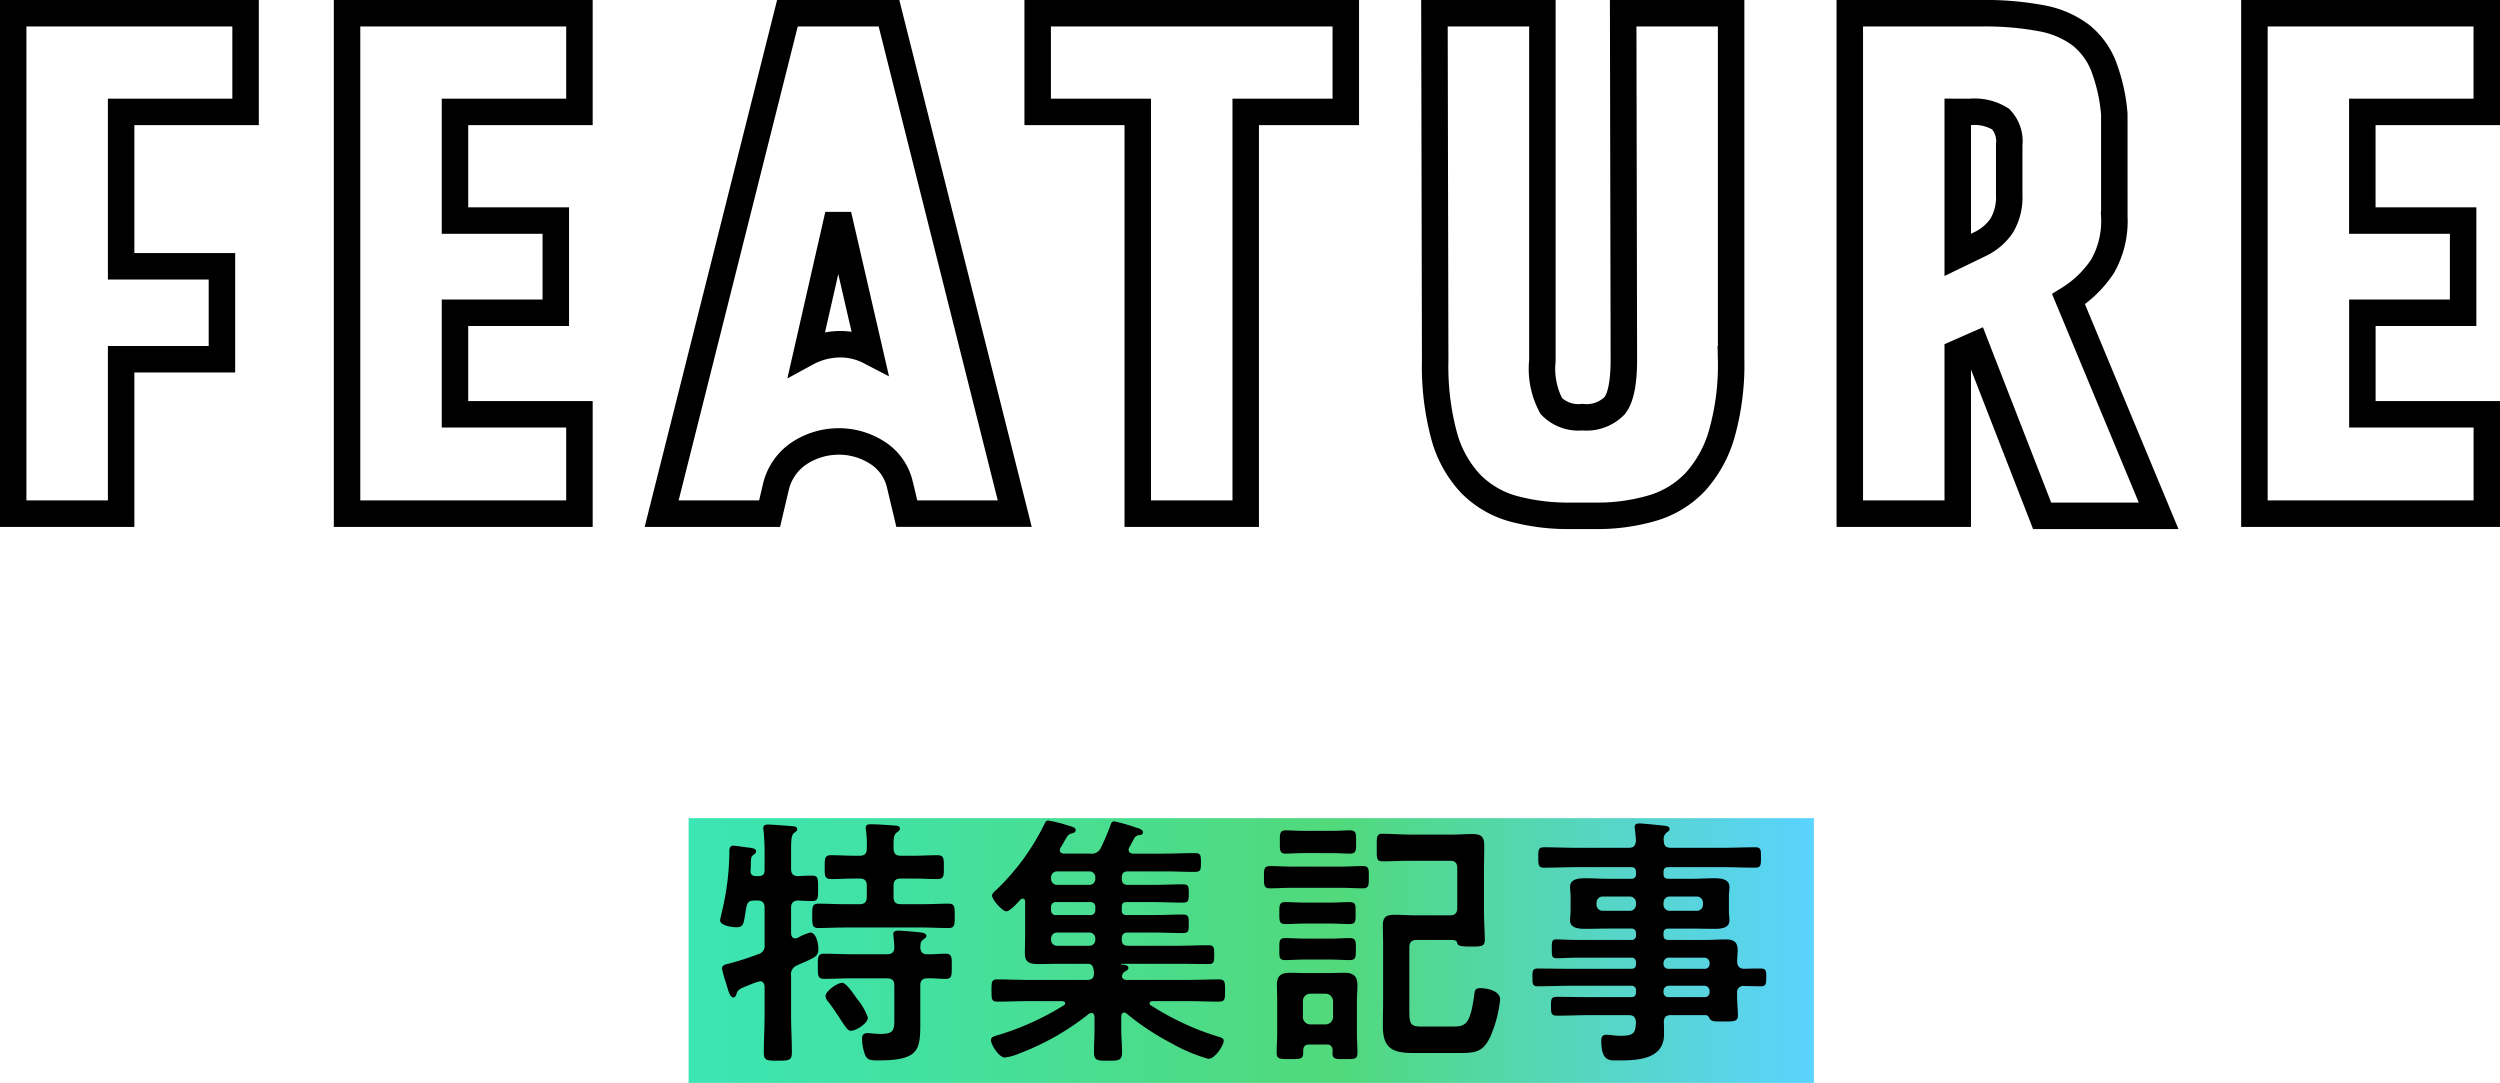 <svg xmlns="http://www.w3.org/2000/svg" xmlns:xlink="http://www.w3.org/1999/xlink" width="188.84" height="81.8" viewBox="0 0 188.84 81.8">
  <defs>
    <linearGradient id="linear-gradient" x1="-0.038" y1="0.5" x2="1" y2="0.5" gradientUnits="objectBoundingBox">
      <stop offset="0" stop-color="#3ae6b8"/>
      <stop offset="0.591" stop-color="#51d97b"/>
      <stop offset="1" stop-color="#5ad3ff"/>
    </linearGradient>
  </defs>
  <g id="ttl_feature_sp" transform="translate(1 1)">
    <rect id="長方形_7397" data-name="長方形 7397" width="85" height="20" transform="translate(51.015 60.8)" fill="url(#linear-gradient)"/>
    <g id="グループ_2253" data-name="グループ 2253" transform="translate(-1201.714 -1534.2)">
      <g id="グループ_2256" data-name="グループ 2256" transform="translate(1.686)">
        <path id="パス_12001" data-name="パス 12001" d="M-75.465-37.8v7.452h-9.4v11.664h7.614v7.02h-7.614V0h-8.154V-37.8Zm25.218,0v7.452h-9.4v8.208h7.614v6.966h-7.614v7.668h9.4V0H-67.8V-37.8Zm23.382,0,9.5,37.8h-8.154l-.54-2.268A3.887,3.887,0,0,0-27.81-4.644a5.336,5.336,0,0,0-2.835-.81,5.433,5.433,0,0,0-2.916.837A4.222,4.222,0,0,0-35.4-2.052L-35.883,0h-8.154l9.5-37.8Zm-6.21,25.65a5.328,5.328,0,0,1,2.484-.648,4.794,4.794,0,0,1,2.268.54L-30.7-22.572ZM7.641-37.8v7.452H.081V0H-8.073V-30.348h-7.56V-37.8Zm20.952,0h8.154v26.136a19.244,19.244,0,0,1-.7,5.616,9.189,9.189,0,0,1-2,3.645A7.283,7.283,0,0,1,30.834-.432a14.675,14.675,0,0,1-4.347.594H24.6a15.752,15.752,0,0,1-4.32-.54,7.171,7.171,0,0,1-3.213-1.89,8.545,8.545,0,0,1-2-3.618,20.2,20.2,0,0,1-.675-5.67L14.337-37.8h8.154v26.244a5.921,5.921,0,0,0,.675,3.429,2.864,2.864,0,0,0,2.349.837,2.972,2.972,0,0,0,2.43-.864q.7-.864.7-3.51Zm37.1,15.39a6.877,6.877,0,0,1-.891,3.726A8.279,8.279,0,0,1,62.235-16.2L69.039.162h-8.8L55.215-12.744l-1.35.594V0H45.711V-37.8h9.936a22.965,22.965,0,0,1,4.536.378,7.038,7.038,0,0,1,2.97,1.269A5.608,5.608,0,0,1,64.881-33.8a13.14,13.14,0,0,1,.81,3.618ZM53.865-30.348v10.8l1.674-.81a4.108,4.108,0,0,0,1.647-1.4,4.182,4.182,0,0,0,.567-2.322v-3.78a2.427,2.427,0,0,0-.648-1.944,3.722,3.722,0,0,0-2.322-.54ZM93.825-37.8v7.452h-9.4v8.208h7.614v6.966H84.429v7.668h9.4V0H76.275V-37.8Z" transform="translate(1293.043 1572)" fill="none" stroke="#000" stroke-width="2"/>
      </g>
      <path id="パス_11980" data-name="パス 11980" d="M-28.46-1.94a4.671,4.671,0,0,0-.82-1.42c-.2-.28-.8-1.2-1.12-1.2-.38,0-1.26.64-1.26,1a.715.715,0,0,0,.22.44c.48.64.78,1.12,1,1.46.34.5.48.72.7.72C-29.34-.94-28.46-1.5-28.46-1.94Zm-5.8-8.28c0-.38.16-.54.54-.56.28.02.82.04,1.06.04.46,0,.44-.26.44-.94,0-.74.02-.98-.46-.98-.28,0-.74.02-1.06.04-.38-.02-.52-.18-.52-.56V-14.6c0-.68.02-1.12.22-1.28.14-.1.24-.16.24-.28,0-.16-.12-.2-.24-.22-.16-.02-1.74-.14-1.96-.14-.16,0-.36.04-.36.26,0,.06.02.12.02.2a16.271,16.271,0,0,1,.08,1.76v1.22c0,.32-.14.46-.48.46h-.16c-.3,0-.44-.14-.42-.46.02-.22.02-.38.02-.52.02-.46.02-.5.24-.66a.3.3,0,0,0,.16-.24c0-.24-.4-.26-.92-.32-.16-.02-.64-.1-.78-.1-.34,0-.32.28-.32.54a20.285,20.285,0,0,1-.58,4.52c-.02.1-.12.5-.12.58,0,.4.92.52,1.22.52.62,0,.54-.3.76-1.5.08-.4.22-.52.62-.52h.2c.38,0,.56.16.56.56v2.76a.647.647,0,0,1-.5.74,19.784,19.784,0,0,1-2.18.7c-.26.06-.54.12-.54.38a9.95,9.95,0,0,0,.32,1.14c.18.64.3,1.04.54,1.04.14,0,.2-.14.24-.28.12-.32.24-.38,1.02-.68a4.28,4.28,0,0,1,.76-.26c.24,0,.32.2.34.4v2.16c0,.94-.06,1.88-.06,2.84,0,.58.22.6,1.04.6.86,0,1.08-.02,1.08-.62,0-.94-.06-1.88-.06-2.82v-3a.7.7,0,0,1,.46-.76,5.71,5.71,0,0,1,.54-.24c.84-.38,1.06-.48,1.06-1,0-.36-.14-1.24-.62-1.24a4.141,4.141,0,0,0-.94.4.584.584,0,0,1-.18.04c-.3,0-.3-.28-.32-.38Zm9.76,2.98c.02-.24,0-.44.22-.58.14-.12.24-.16.24-.28,0-.24-.38-.26-.54-.28-.4-.04-1.22-.12-1.6-.12-.18,0-.36.04-.36.26,0,.06.02.14.02.2.02.18.06.62.06.8,0,.38-.2.52-.56.52h-2.82c-.64,0-1.28-.04-1.92-.04-.5,0-.48.28-.48.96,0,.66-.02.94.48.94.64,0,1.28-.04,1.92-.04h2.82c.4,0,.56.16.56.56v2.26c0,1.02.06,1.38-1.04,1.38-.2,0-.44-.02-.66-.04a1.94,1.94,0,0,0-.34-.02c-.3,0-.4.16-.4.42A3.592,3.592,0,0,0-28.7.8c.16.44.36.5,1,.5,3.38,0,3.2-.92,3.2-3.44v-2.2c0-.38.14-.56.54-.56.44-.02.9.04,1.36.04.48,0,.48-.24.48-.94s.02-.96-.48-.96c-.48,0-.94.06-1.4.04C-24.34-6.72-24.48-6.9-24.5-7.24Zm-2.02-7.42c0-.66-.02-1.04.22-1.24.16-.12.26-.18.26-.32,0-.2-.26-.22-.4-.22-.44-.04-1.42-.1-1.82-.1-.2,0-.36.04-.36.28a.554.554,0,0,0,.02.18,7.972,7.972,0,0,1,.06,1.38c0,.38-.16.54-.56.54h-.32c-.6,0-1.2-.04-1.82-.04-.5,0-.48.28-.48.9s-.02.9.48.9c.62,0,1.22-.04,1.82-.04h.32c.4,0,.56.16.56.56v.82c0,.4-.16.56-.56.56h-1.1c-.66,0-1.32-.04-1.98-.04-.5,0-.48.24-.48.92,0,.64-.02.92.46.92.68,0,1.34-.04,2-.04h5.84c.66,0,1.32.04,2,.04.48,0,.46-.28.46-.92s.02-.92-.46-.92c-.68,0-1.34.04-2,.04h-1.6c-.4,0-.56-.16-.56-.56v-.82c0-.4.16-.56.56-.56h.94c.6,0,1.2.04,1.82.04.5,0,.48-.28.48-.9,0-.64.02-.9-.5-.9-.58,0-1.2.04-1.8.04h-.94C-26.32-14.16-26.48-14.28-26.52-14.66Zm14.78,6.3a.446.446,0,0,1,.46.48v.04a.446.446,0,0,1-.46.48h-2.4a.451.451,0,0,1-.48-.48v-.04a.451.451,0,0,1,.48-.48Zm.08-2.3a.347.347,0,0,1,.38.38v.22a.347.347,0,0,1-.38.38h-2.58a.347.347,0,0,1-.38-.38v-.22a.347.347,0,0,1,.38-.38Zm-.08-2.32a.446.446,0,0,1,.46.48v.06a.446.446,0,0,1-.46.48h-2.4a.451.451,0,0,1-.48-.48v-.06a.451.451,0,0,1,.48-.48Zm2.46.48c0-.34.14-.48.46-.48h2.78c.76,0,1.5.04,2.26.04.46,0,.48-.14.48-.7,0-.58-.02-.72-.48-.72-.76,0-1.5.04-2.26.04h-2.4c-.18-.02-.32-.08-.32-.28a.3.3,0,0,1,.04-.18c.1-.16.34-.64.42-.76a.465.465,0,0,1,.38-.18c.1-.02.24-.04.24-.22,0-.2-.34-.3-.5-.34a12.771,12.771,0,0,0-1.68-.48.259.259,0,0,0-.24.2,17.978,17.978,0,0,1-.76,1.8.752.752,0,0,1-.8.44h-1.98c-.16-.02-.32-.06-.32-.26a.338.338,0,0,1,.06-.2c.14-.22.24-.4.32-.54.22-.38.26-.46.56-.54.12-.02.26-.1.26-.24,0-.18-.2-.24-.62-.36a10.28,10.28,0,0,0-1.46-.36c-.16,0-.22.14-.28.26a17.561,17.561,0,0,1-3.64,4.98c-.1.08-.32.28-.32.42,0,.32.78,1.2,1.08,1.2.28,0,.86-.66,1.06-.88a.3.3,0,0,1,.18-.08c.14,0,.18.12.18.24v2.52c0,.46-.02.92-.02,1.38,0,.72.42.8,1.04.8.52,0,1.04-.02,1.54-.02h2.14c.34,0,.42.16.48.48,0,.08.02.14.02.22,0,.38-.16.52-.52.52h-4.38c-.78,0-1.58-.04-2.38-.04-.46,0-.46.18-.46.84s0,.84.46.84c.8,0,1.6-.04,2.38-.04h2.52c.08.02.2.04.2.16a.178.178,0,0,1-.1.16A20.686,20.686,0,0,1-18.54-.64a.618.618,0,0,1-.16.04c-.28.1-.46.14-.46.38,0,.32.6,1.3,1.04,1.3A4.065,4.065,0,0,0-16.98.76a19.612,19.612,0,0,0,5.22-2.98.338.338,0,0,1,.2-.06c.16,0,.2.14.22.28v.96c0,.58-.04,1.16-.04,1.72,0,.66.3.64,1.08.64.76,0,1.04,0,1.04-.64,0-.58-.06-1.14-.06-1.72v-1c.02-.14.06-.28.22-.28a.3.3,0,0,1,.18.08A19.81,19.81,0,0,0-5.54,0a12.72,12.72,0,0,0,2.8,1.18c.52,0,1.16-1.04,1.16-1.36,0-.18-.16-.24-.3-.28a20.483,20.483,0,0,1-5.2-2.4.165.165,0,0,1-.1-.16c0-.12.12-.14.2-.16h2.64c.8,0,1.6.04,2.38.04.48,0,.48-.18.48-.84,0-.64,0-.84-.48-.84-.78,0-1.58.04-2.38.04H-8.88c-.18,0-.38-.06-.38-.28a.412.412,0,0,1,.2-.34c.16-.1.28-.16.28-.28,0-.16-.14-.24-.52-.26a.043.043,0,0,1-.04-.04c0-.02.02-.02.04-.02h4.24c.78,0,1.54.02,2.3.02.44,0,.46-.14.46-.7,0-.58-.02-.72-.48-.72-.76,0-1.52.04-2.28.04H-8.82c-.32,0-.46-.14-.46-.48v-.04c0-.34.14-.48.46-.48H-6.9c.74,0,1.46.04,2.2.04.48,0,.48-.16.48-.7,0-.56-.02-.7-.48-.7-.74,0-1.46.04-2.2.04H-8.92c-.26,0-.36-.1-.36-.38v-.22c0-.28.1-.38.38-.38h2.02c.72,0,1.44.04,2.18.04.46,0,.48-.12.48-.7,0-.56-.02-.68-.48-.68-.74,0-1.46.04-2.18.04H-8.82c-.32,0-.46-.14-.46-.48ZM6.42-6.32c.52,0,1.12.04,1.5.04.5,0,.48-.22.48-.84,0-.58.02-.82-.48-.82-.42,0-.96.04-1.5.04H4.58c-.54,0-1.08-.04-1.5-.04-.48,0-.46.22-.46.82,0,.64-.02.84.46.84.4,0,.96-.04,1.5-.04Zm0-2.72c.52,0,1.12.04,1.5.04.48,0,.46-.22.46-.82s.04-.84-.46-.84c-.42,0-.96.04-1.5.04H4.6c-.54,0-1.08-.04-1.5-.04-.48,0-.48.22-.48.84s0,.82.48.82c.38,0,.96-.04,1.5-.04Zm.84-2.7c.56,0,1.14.04,1.66.04.46,0,.46-.2.46-.84,0-.62.02-.84-.46-.84-.54,0-1.1.04-1.66.04H3.58c-.56,0-1.12-.04-1.64-.04-.48,0-.48.22-.48.84,0,.64,0,.84.48.84.54,0,1.1-.04,1.64-.04ZM6.6-14.36c.54,0,1,.04,1.36.04.48,0,.46-.26.46-.88s.02-.88-.48-.88c-.28,0-.8.04-1.34.04H4.46c-.52,0-1.04-.04-1.34-.04-.48,0-.46.26-.46.88,0,.64-.02.88.46.88.3,0,.8-.04,1.34-.04ZM15.62-7.8c.12,0,.4.02.42.18.06.26.16.32,1.18.32.76,0,.92-.08.92-.5,0-.62-.06-1.4-.06-2.18v-3.26c0-.56.02-1.1.02-1.64,0-.74-.22-.92-.94-.92-.48,0-.94.04-1.42.04H12.48c-.68,0-1.36-.06-2.06-.06-.48,0-.44.26-.44,1.04s-.04,1.04.44,1.04c.7,0,1.38-.04,2.06-.04H15.5c.4,0,.56.16.56.56v3c0,.38-.16.56-.56.56H12.88c-.5,0-.98-.04-1.48-.04-.6,0-.96.08-.96.78,0,.44.02.9.02,1.36v4.42c0,.62-.02,1.24-.02,1.86,0,1.68.76,2.02,2.3,2.02H16.2c1.24,0,1.82-.06,2.38-1.28A9.534,9.534,0,0,0,19.3-3.3c0-.66-.98-.86-1.5-.86-.4,0-.42.18-.46.54-.3,2.2-.66,2.36-1.58,2.36h-2.4c-.96,0-.92-.24-.92-1.7V-7.24c0-.38.16-.56.56-.56ZM4.96-1.42a.559.559,0,0,1-.56-.56v-1.2a.559.559,0,0,1,.56-.56H6.12a.572.572,0,0,1,.56.56v1.2a.572.572,0,0,1-.56.56ZM6.64.78c0,.44.3.42.94.42.76,0,.94,0,.94-.48,0-.5-.04-.98-.04-1.48V-3.14c0-.42.04-.82.04-1.24,0-.68-.3-.94-.98-.94-.36,0-.72.02-1.08.02H4.48c-.36,0-.72-.02-1.08-.02-.62,0-.96.22-.96.88,0,.44.02.86.02,1.3V-.76c0,.48-.04.98-.04,1.48,0,.48.24.48,1,.48.9,0,1.02,0,1-.64C4.44.24,4.56.1,4.88.1h1.3a.4.4,0,0,1,.46.46Zm25-11.38a.462.462,0,0,1,.48-.48h2.02a.462.462,0,0,1,.48.48v.12a.462.462,0,0,1-.48.48H32.12a.462.462,0,0,1-.48-.48Zm-2.56-.48a.462.462,0,0,1,.48.48v.12a.462.462,0,0,1-.48.48H27.06a.462.462,0,0,1-.48-.48v-.12a.462.462,0,0,1,.48-.48Zm5.66,6.74a.393.393,0,0,1,.38.38v.1a.357.357,0,0,1-.38.38H32.02a.357.357,0,0,1-.38-.38v-.1a.393.393,0,0,1,.38-.38Zm-3.1-1.74a.393.393,0,0,1,.38-.38h2.72a.393.393,0,0,1,.38.38V-6a.357.357,0,0,1-.38.38H32.02A.357.357,0,0,1,31.64-6Zm5.56-.08c0-.28.04-.58.04-.88,0-.62-.32-.8-.9-.8-.54,0-1.08.04-1.62.04h-2.7c-.28,0-.38-.12-.38-.38v-.1c0-.28.12-.38.38-.38h1.66c.62,0,1.22.02,1.82.02.46,0,1.12-.04,1.12-.64,0-.2-.04-.38-.04-.72v-1.08c0-.34.04-.52.04-.72,0-.62-.68-.66-1.14-.66-.6,0-1.2.04-1.8.04H32.02c-.28,0-.38-.12-.38-.38v-.12c0-.28.12-.38.38-.38h4.06c.82,0,1.66.04,2.48.04.46,0,.44-.24.44-.78s.02-.76-.44-.76c-.82,0-1.64.04-2.48.04H32.2c-.38,0-.54-.16-.54-.56a.623.623,0,0,1,.2-.58c.14-.1.24-.16.24-.28,0-.24-.34-.24-.54-.26-.32-.04-1.48-.16-1.74-.16-.2,0-.36.04-.36.28,0,.04.02.12.02.18.04.28.06.56.08.84-.04.4-.18.54-.56.54H25.1c-.82,0-1.66-.04-2.48-.04-.44,0-.44.2-.44.76s0,.78.44.78c.84,0,1.66-.04,2.48-.04h4.08c.26,0,.38.1.38.38v.12a.331.331,0,0,1-.38.38H27.52c-.6,0-1.2-.04-1.8-.04-.46,0-1.14.04-1.14.66,0,.2.04.38.04.72V-10c0,.34-.04.52-.04.72,0,.6.68.64,1.14.64.6,0,1.2-.02,1.8-.02h1.66a.331.331,0,0,1,.38.38v.1a.331.331,0,0,1-.38.38H25.06c-.5,0-1.02-.04-1.52-.04-.34,0-.34.18-.34.7,0,.54,0,.72.36.72.5,0,1-.04,1.5-.04h4.12a.331.331,0,0,1,.38.38v.1c0,.26-.12.36-.38.36h-4.5c-.84,0-1.7-.02-2.54-.02-.42,0-.4.24-.4.66s-.02.68.38.68c.86,0,1.72-.04,2.56-.04h4.5a.331.331,0,0,1,.38.38v.12c0,.26-.12.36-.38.36H26.06c-.8,0-1.62-.02-2.44-.02-.46,0-.48.14-.48.7s.02.72.48.72c.82,0,1.64-.04,2.44-.04H29c.38,0,.52.14.56.52-.04.78-.12,1.04-1.12,1.04-.48,0-.86-.08-1.12-.08-.3,0-.38.18-.38.46,0,1.58.66,1.48,1.22,1.48,1.46,0,3.52-.04,3.52-1.98,0-.2,0-.72-.02-.92.02-.38.16-.52.54-.52h2.6c.18,0,.24.1.32.24.1.24.38.24.98.24.84,0,1.16.02,1.16-.46,0-.38-.06-.9-.06-1.42v-.26a.47.47,0,0,1,.54-.54c.42,0,.84.02,1.26.02.4,0,.4-.22.4-.68,0-.42.02-.66-.4-.66s-.84,0-1.28.02C37.38-5.64,37.22-5.8,37.2-6.16Z" transform="translate(1294.729 1612)"/>
    </g>
  </g>
</svg>
